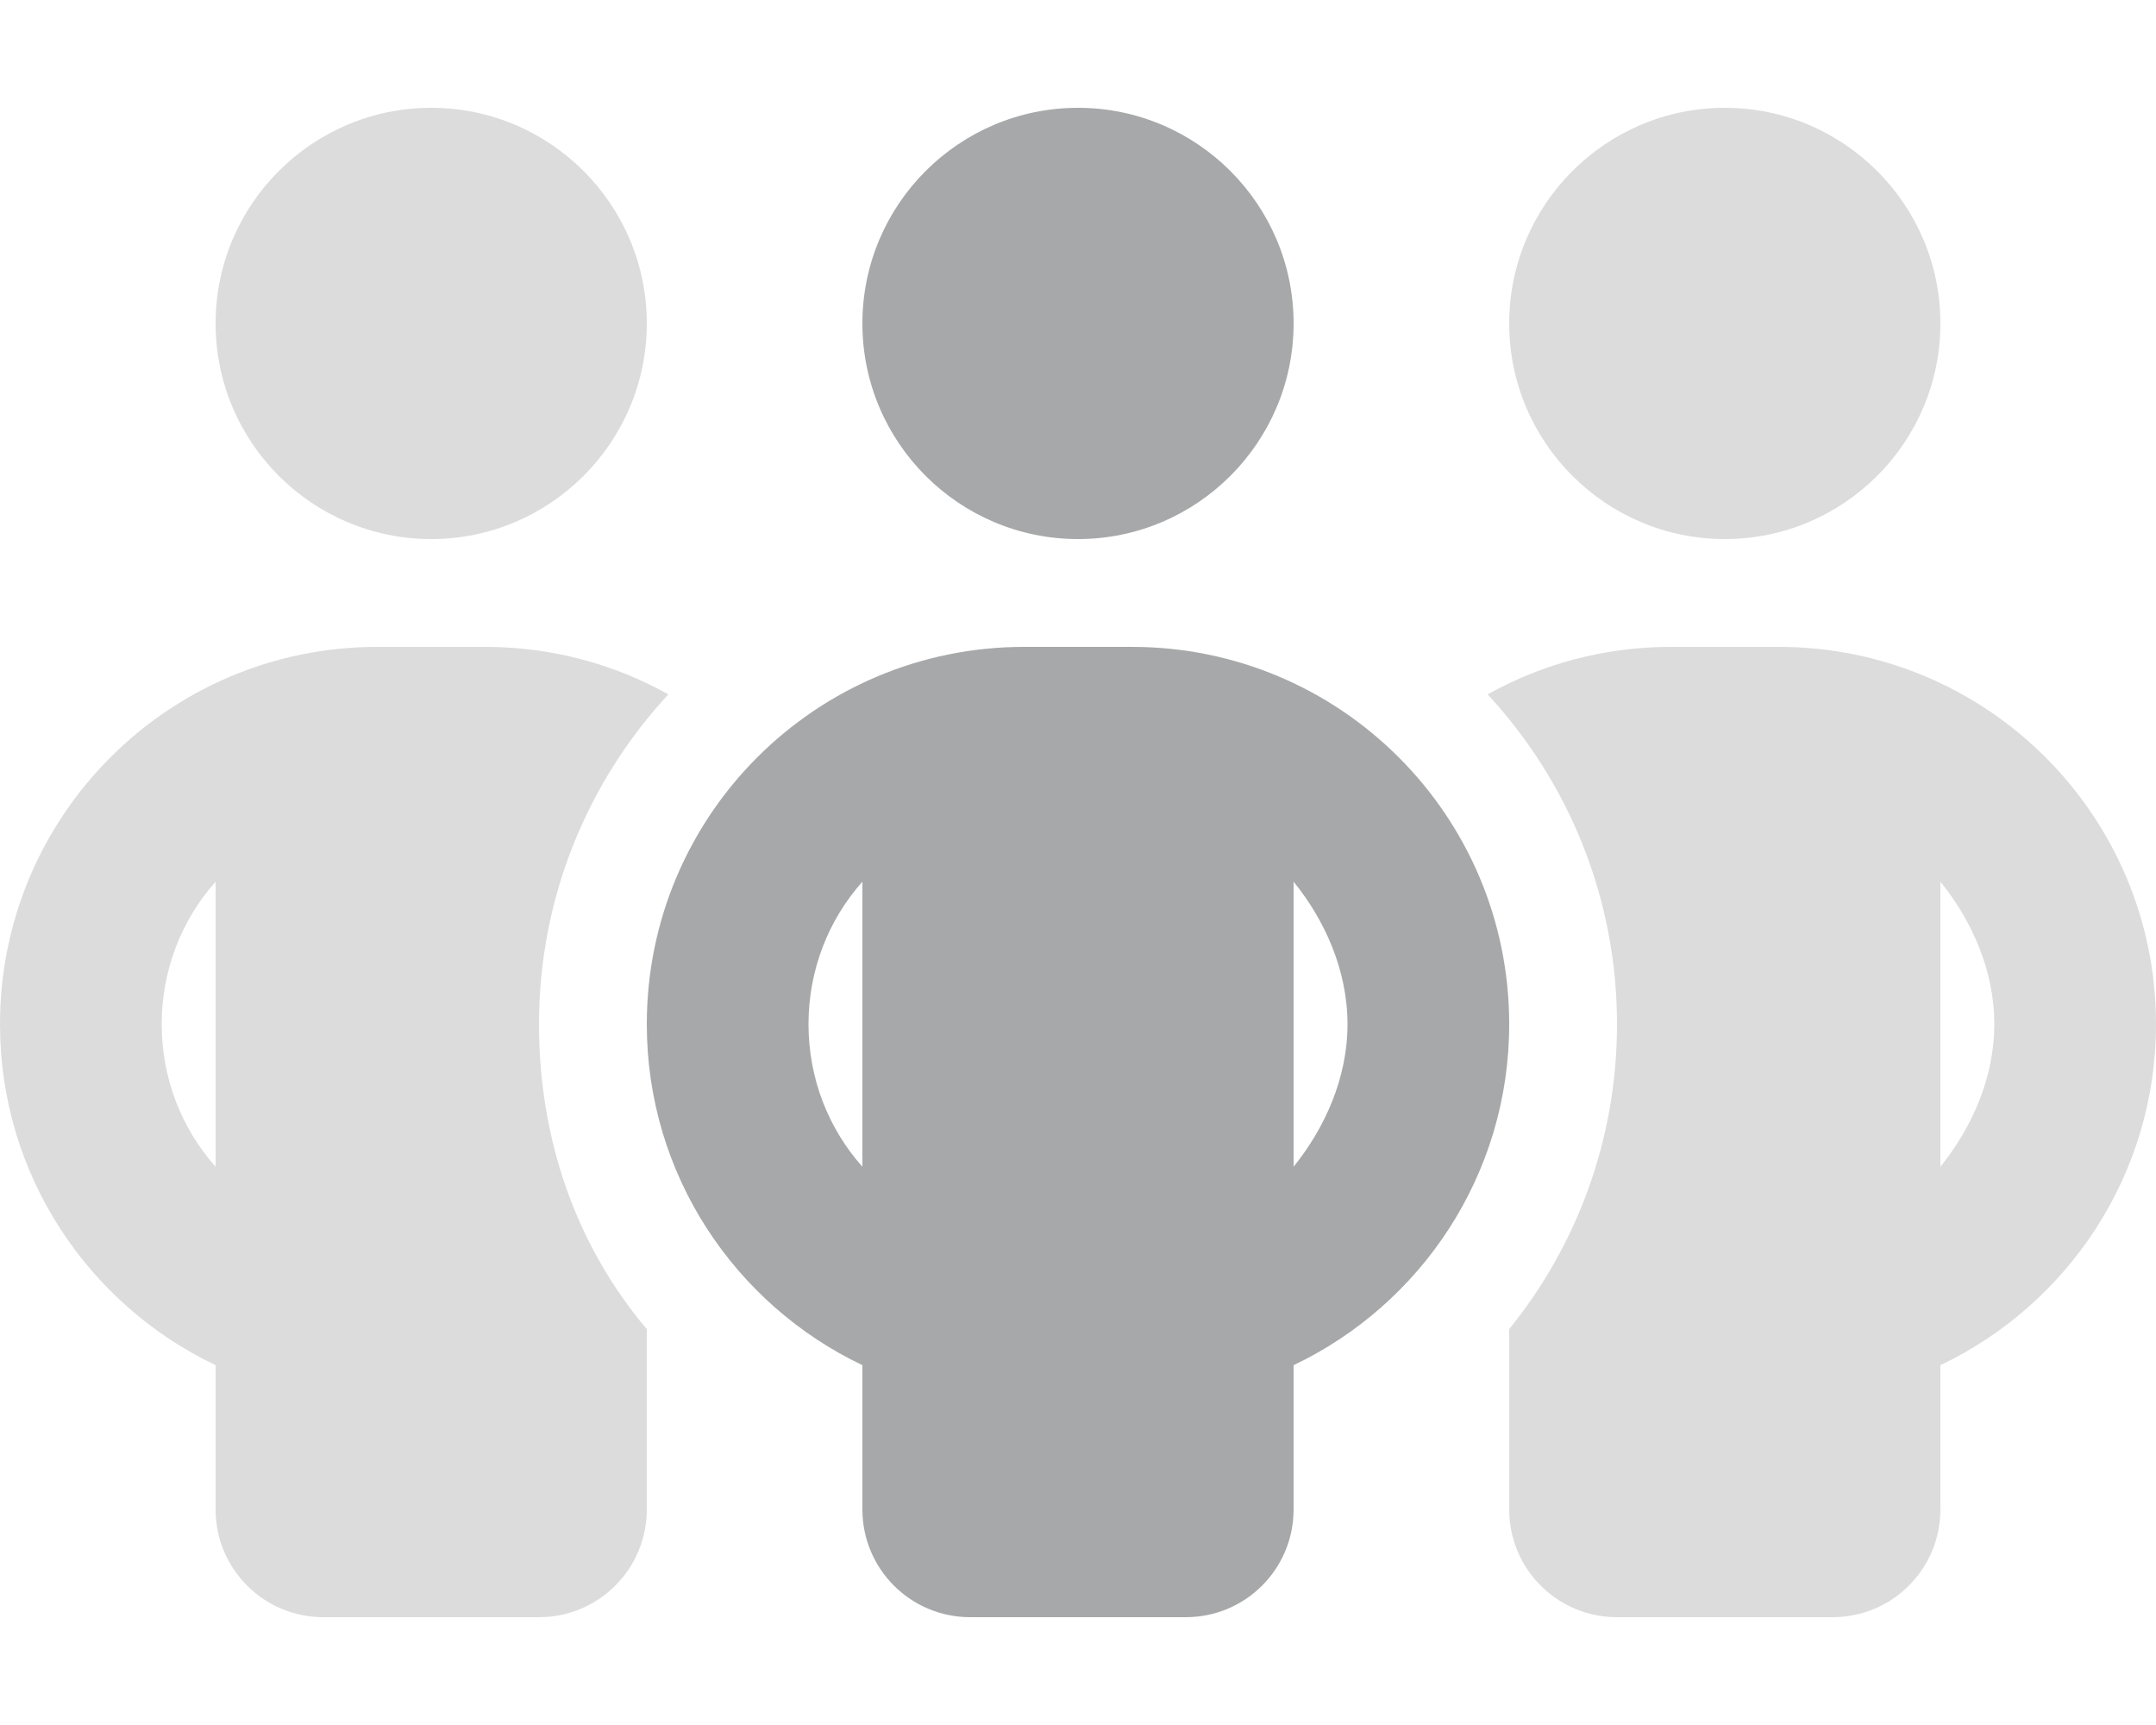 <?xml version="1.0" encoding="utf-8"?>
<!-- Generator: Adobe Illustrator 27.3.1, SVG Export Plug-In . SVG Version: 6.00 Build 0)  -->
<svg version="1.1" id="Layer_1" xmlns="http://www.w3.org/2000/svg" xmlns:xlink="http://www.w3.org/1999/xlink" x="0px" y="0px"
	 viewBox="0 0 640 512" style="enable-background:new 0 0 640 512;" xml:space="preserve">
<style type="text/css">
	.st0{fill:#A7A8A9;}
	.st1{opacity:0.4;fill:#A7A8A9;enable-background:new    ;}
</style>
<path class="st0" d="M384,96c0,35.3-28.7,64-64,64s-64-28.7-64-64s28.7-64,64-64S384,60.7,384,96z M384,448c0,17.7-14.3,32-32,32
	h-64c-17.7,0-32-14.3-32-32v-42.8c-37.8-18-64-56.5-64-101.2c0-61.9,50.1-112,112-112h32c61.9,0,112,50.1,112,112
	c0,44.7-26.2,83.2-64,101.2V448z M256,261.7c-10,11.2-16,26.1-16,42.3s6,31.1,16,42.3V261.7z M400,304c0-16.2-6.9-31.1-16-42.3v84.6
	C393.1,335,400,320.2,400,304z"/>
<path class="st1" d="M64,96c0-35.3,28.7-64,64-64s64,28.7,64,64s-28.7,64-64,64S64,131.3,64,96z M192,394.5V448
	c0,17.7-14.3,32-32,32H96c-17.7,0-32-14.3-32-32v-42.8C26.2,387.2,0,348.7,0,304c0-61.9,50.1-112,112-112h32
	c19.7,0,38.3,5.1,54.4,14.1C174.6,231.8,160,266.2,160,304C160,338.3,171.1,369.8,192,394.5z M64,346.3v-84.6
	c-10,11.2-16,26.1-16,42.3S54,335.1,64,346.3z M448,394.5c20-24.7,32-56.2,32-90.5c0-37.8-14.6-72.2-38.4-97.9
	c16.1-9,34.7-14.1,54.4-14.1h32c61.9,0,112,50.1,112,112c0,44.7-26.2,83.2-64,101.2V448c0,17.7-14.3,32-32,32h-64
	c-17.7,0-32-14.3-32-32V394.5z M592,304c0-16.2-6.9-31.1-16-42.3v84.6C585.1,335,592,320.2,592,304z M448,96c0-35.3,28.7-64,64-64
	s64,28.7,64,64s-28.7,64-64,64S448,131.3,448,96z"/>
</svg>
